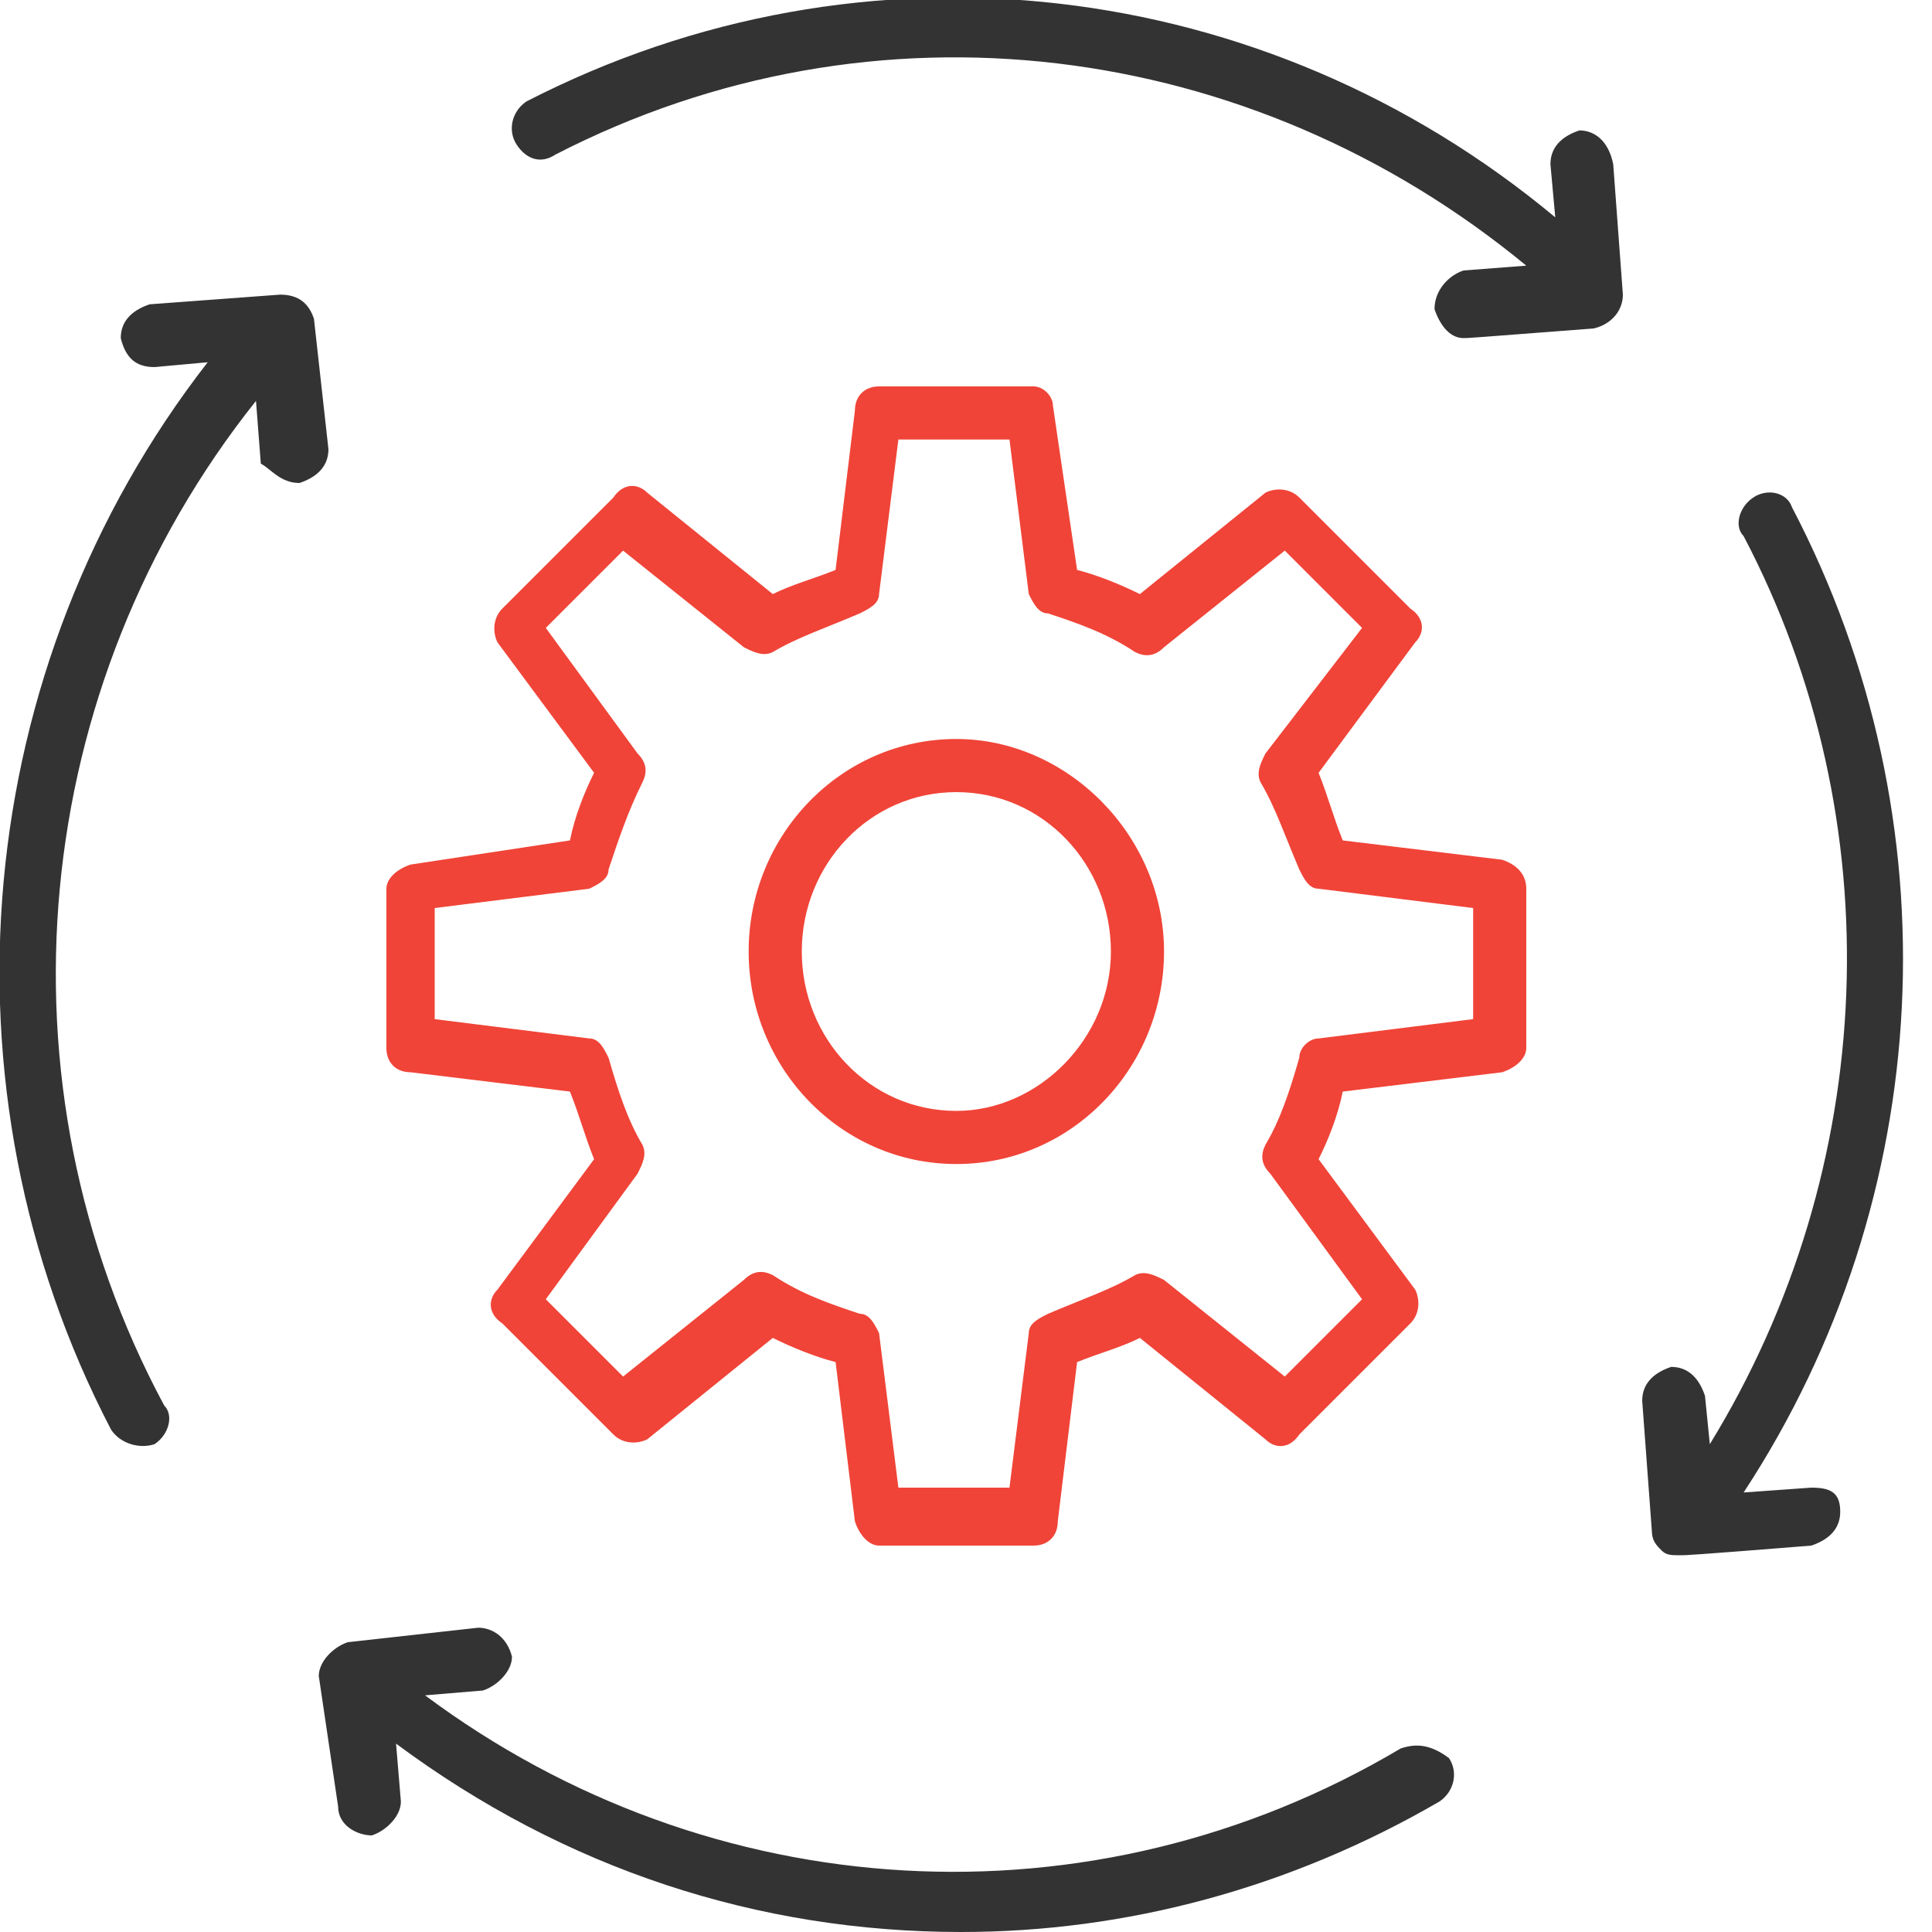 <svg width="40" height="40" fill="none" xmlns="http://www.w3.org/2000/svg"><g clip-path="url(#clip0)"><path fill-rule="evenodd" clip-rule="evenodd" d="M29 36.2c-6.4 3.8-14.3 3.3-20.2-1.1L10 35c.3-.1.6-.4.6-.7-.1-.4-.4-.6-.7-.6l-2.7.3c-.3.1-.6.4-.6.7l.4 2.7c0 .4.4.6.7.6.3-.1.6-.4.6-.7l-.1-1.2c3.5 2.6 7.5 3.9 11.7 3.9 3.4 0 6.8-.9 9.9-2.7.3-.2.4-.6.2-.9-.4-.3-.7-.3-1-.2zM6.5 6.6c-.1-.3-.3-.5-.7-.5l-2.7.2c-.3.1-.6.3-.6.7.1.4.3.6.7.6l1.1-.1c-4.9 6.3-5.7 15-2 22.1.2.3.6.4.9.3.3-.2.4-.6.2-.8C-.2 22.4.6 14.2 5.3 8.3l.1 1.3c.2.1.4.4.8.4.3-.1.6-.3.6-.7l-.3-2.7zm26.2-3.9c-.3.1-.6.3-.6.7l.1 1.1c-6-5-14.3-6-21.3-2.4-.3.2-.4.6-.2.9.2.3.5.4.8.2C18.1-.2 25.9.8 31.6 5.5l-1.3.1c-.3.1-.6.4-.6.8.1.3.3.6.6.6.1 0 .1 0 2.7-.2.4-.1.6-.4.6-.7l-.2-2.7c-.1-.5-.4-.7-.7-.7zm4.8 28.1l-1.4.1c4-6.1 4.4-13.9 1-20.4-.1-.3-.5-.4-.8-.2-.3.2-.4.6-.2.8 3.1 5.9 2.8 13.1-.7 18.8l-.1-1c-.1-.3-.3-.6-.7-.6-.3.1-.6.3-.6.7l.2 2.7c0 .2.1.3.2.4.1.1.2.1.4.1.1 0 .2 0 2.7-.2.3-.1.6-.3.6-.7 0-.4-.2-.5-.6-.5z" fill="#333"/><path fill-rule="evenodd" clip-rule="evenodd" d="M31.1 17.8l-3.3-.4c-.2-.5-.3-.9-.5-1.4l2-2.7c.2-.2.2-.5-.1-.7l-2.3-2.3c-.2-.2-.5-.2-.7-.1l-2.6 2.1c-.4-.2-.9-.4-1.3-.5l-.5-3.4c0-.2-.2-.4-.4-.4h-3.2c-.3 0-.5.2-.5.5l-.4 3.3c-.5.2-.9.3-1.3.5l-2.6-2.1c-.2-.2-.5-.2-.7.1l-2.3 2.3c-.2.2-.2.5-.1.7l2 2.7c-.2.4-.4.9-.5 1.4l-3.3.5c-.3.1-.5.3-.5.5v3.3c0 .3.2.5.5.5l3.3.4c.2.5.3.9.5 1.4l-2 2.7c-.2.2-.2.5.1.7l2.3 2.3c.2.2.5.2.7.1l2.6-2.1c.4.2.9.4 1.3.5l.4 3.3c.1.3.3.5.5.5h3.2c.3 0 .5-.2.5-.5l.4-3.3c.5-.2.9-.3 1.3-.5l2.6 2.1c.2.2.5.2.7-.1l2.3-2.3c.2-.2.2-.5.1-.7l-2-2.7c.2-.4.4-.9.5-1.4l3.3-.4c.3-.1.5-.3.5-.5v-3.3c0-.3-.2-.5-.5-.6zm-.6 3.3l-3.2.4c-.2 0-.4.2-.4.4-.2.7-.4 1.3-.7 1.8-.1.2-.1.4.1.6l1.9 2.6-1.6 1.6-2.5-2c-.2-.1-.4-.2-.6-.1-.5.3-1.1.5-1.8.8-.2.1-.4.2-.4.4l-.4 3.2h-2.3l-.4-3.2c-.1-.2-.2-.4-.4-.4-.6-.2-1.2-.4-1.8-.8-.2-.1-.4-.1-.6.1l-2.5 2-1.6-1.6 1.9-2.6c.1-.2.2-.4.1-.6-.3-.5-.5-1.1-.7-1.8-.1-.2-.2-.4-.4-.4L9 21.1v-2.3l3.2-.4c.2-.1.4-.2.4-.4.2-.6.4-1.2.7-1.8.1-.2.1-.4-.1-.6L11.3 13l1.6-1.6 2.5 2c.2.1.4.2.6.1.5-.3 1.1-.5 1.8-.8.2-.1.4-.2.4-.4l.4-3.2h2.3l.4 3.2c.1.2.2.4.4.4.6.2 1.2.4 1.8.8.2.1.4.1.6-.1l2.5-2 1.6 1.6-2 2.6c-.1.2-.2.4-.1.6.3.5.5 1.1.8 1.8.1.2.2.4.4.4l3.2.4v2.3zm-10.7-5.8c-2.4 0-4.3 2-4.3 4.4 0 2.4 1.9 4.4 4.3 4.4s4.3-2 4.3-4.4c0-2.4-2-4.4-4.3-4.4zm0 7.7c-1.8 0-3.2-1.5-3.2-3.3 0-1.8 1.4-3.3 3.2-3.3 1.8 0 3.2 1.5 3.2 3.3 0 1.8-1.5 3.3-3.2 3.3z" fill="#F04438"/></g><defs><clipPath id="clip0"><path fill="#fff" d="M0 0h40v40H0z"/></clipPath></defs></svg>